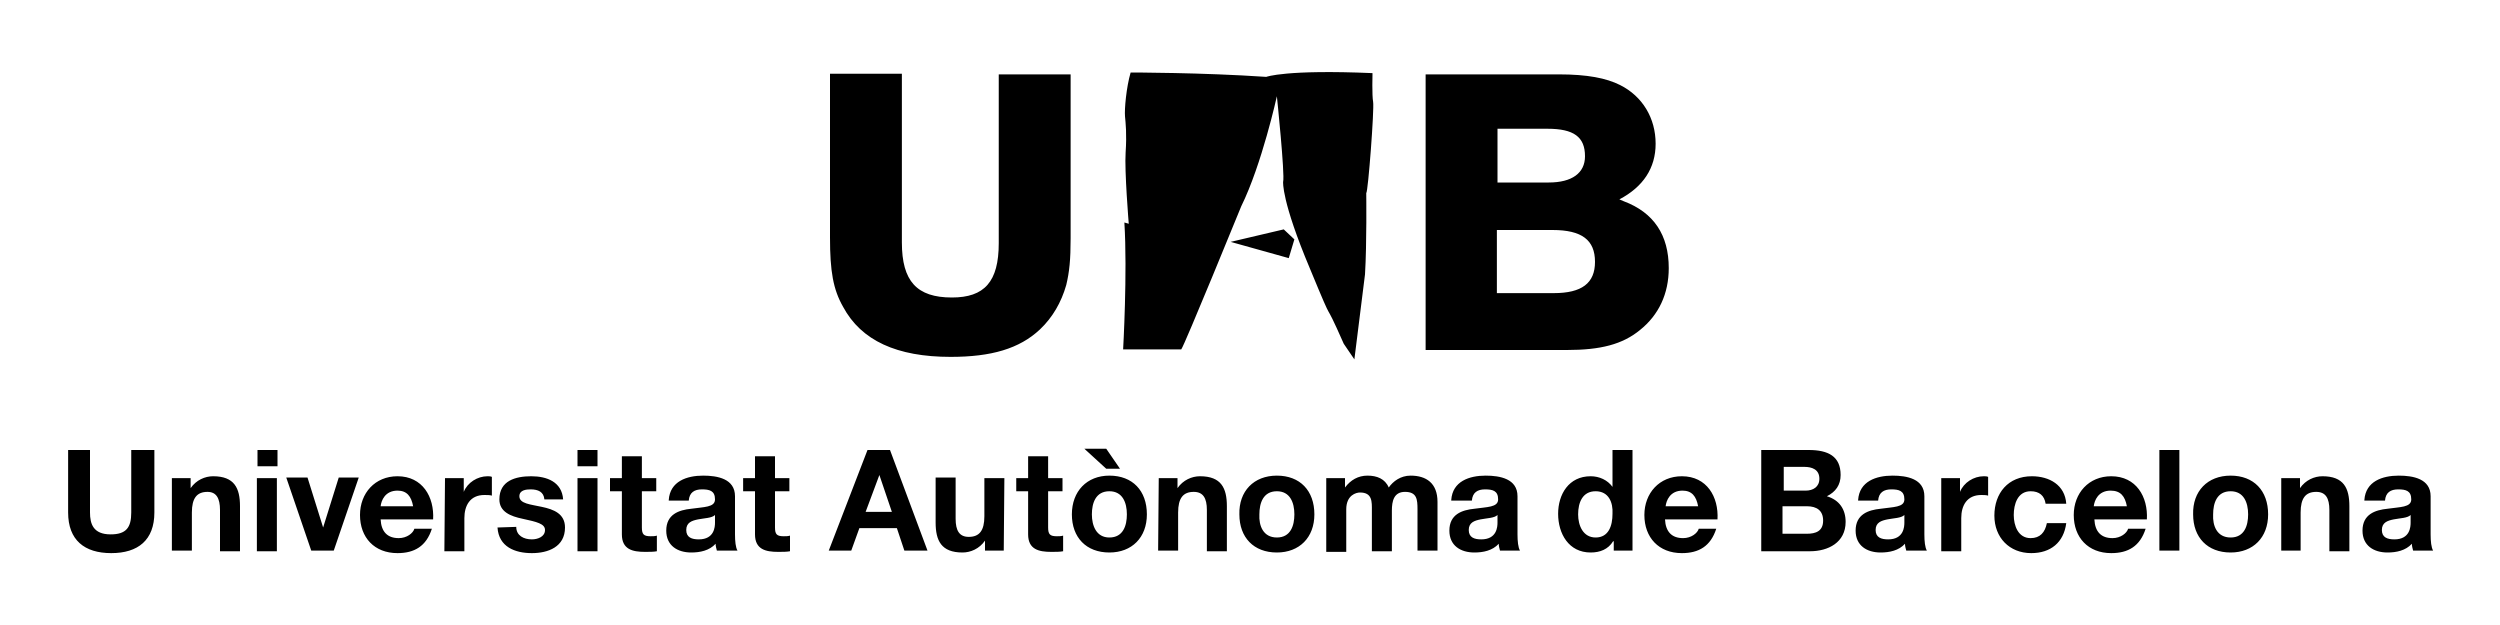 <svg xmlns="http://www.w3.org/2000/svg" viewBox="0 0 400 100"><path d="M385.7 82.4c-.5.5-1.7.5-2.7.7s-1.9.5-1.9 1.7.9 1.5 2 1.5c2.5 0 2.6-2 2.6-2.7v-1.2zm-7.4-2.4c.2-3 2.9-3.9 5.5-3.9 2.3 0 5.1.5 5.1 3.3v6.1c0 1.1.1 2.1.4 2.6h-3.2c-.1-.4-.2-.7-.2-1.1-1 1.1-2.5 1.4-3.9 1.4-2.2 0-4-1.1-4-3.5 0-2.6 2-3.3 4-3.5 2-.3 3.8-.2 3.8-1.5 0-1.4-.9-1.6-2.1-1.6s-2 .5-2.1 1.8h-3.3V80zM365 76.5h3v1.6c.9-1.3 2.3-1.9 3.6-1.9 3.4 0 4.3 1.9 4.3 4.8v7.2h-3.2v-6.6c0-1.9-.6-2.9-2.1-2.9-1.7 0-2.5 1-2.5 3.3v6.1H365V76.5zm-8.1 9.5c2.2 0 2.8-1.9 2.8-3.7 0-1.9-.7-3.7-2.8-3.7-2.2 0-2.8 1.9-2.8 3.7-.1 1.8.6 3.7 2.8 3.7zm0-9.9c3.7 0 6 2.4 6 6.2 0 3.7-2.4 6.1-6 6.1-3.7 0-6-2.4-6-6.1-.1-3.7 2.3-6.2 6-6.2zM345.5 72h3.2v16.1h-3.2V72zm-5.2 9c-.3-1.6-1-2.5-2.6-2.5-2 0-2.6 1.6-2.7 2.5h5.3zm-5.2 2.1c.1 2 1.1 3 2.9 3 1.3 0 2.3-.8 2.5-1.5h2.8c-.9 2.8-2.8 3.9-5.5 3.9-3.7 0-6-2.5-6-6.1 0-3.5 2.4-6.2 6-6.2 4 0 5.9 3.3 5.7 6.9h-8.4zm-7.8-2.5c-.2-1.3-1-2-2.4-2-2.1 0-2.7 2.1-2.7 3.8 0 1.7.7 3.7 2.7 3.7 1.5 0 2.3-.9 2.6-2.4h3.1c-.4 3.1-2.5 4.8-5.6 4.8-3.5 0-5.9-2.5-5.9-6 0-3.6 2.2-6.3 6-6.3 2.8 0 5.3 1.4 5.5 4.4h-3.3zm-16.7-4.1h3v2.2c.6-1.5 2.2-2.5 3.8-2.5.2 0 .5 0 .7.1v3c-.3-.1-.8-.1-1.1-.1-2.3 0-3.2 1.7-3.2 3.7v5.3h-3.2V76.5zm-5.9 5.9c-.5.5-1.7.5-2.7.7s-1.9.5-1.9 1.7.9 1.5 2 1.5c2.5 0 2.6-2 2.6-2.7v-1.2zm-7.4-2.4c.2-3 2.9-3.9 5.5-3.9 2.3 0 5.1.5 5.1 3.3v6.1c0 1.1.1 2.1.4 2.6H305c-.1-.4-.2-.7-.2-1.1-1 1.1-2.5 1.4-3.9 1.4-2.2 0-4-1.1-4-3.5 0-2.6 2-3.3 4-3.5 2-.3 3.8-.2 3.8-1.5 0-1.4-.9-1.6-2.1-1.6s-2 .5-2.1 1.8h-3.2V80zm-12 5.4h3.8c1.4 0 2.6-.4 2.6-2.1 0-1.6-1-2.3-2.6-2.3h-3.9v4.4h.1zm0-6.9h3.6c1.2 0 2.2-.6 2.2-1.9 0-1.5-1.2-1.9-2.4-1.9h-3.3v3.8h-.1zm-3.5-6.5h7.6c3.1 0 5.1 1 5.1 4 0 1.6-.8 2.7-2.2 3.4 2 .6 3 2.1 3 4.1 0 3.3-2.8 4.7-5.7 4.7h-7.8V72zm-10.1 9c-.3-1.6-1-2.5-2.5-2.5-2 0-2.6 1.6-2.7 2.5h5.2zm-5.3 2.1c.1 2 1.1 3 2.9 3 1.3 0 2.3-.8 2.5-1.5h2.8c-.9 2.8-2.8 3.9-5.5 3.9-3.7 0-6-2.5-6-6.1 0-3.5 2.4-6.2 6-6.2 4 0 5.9 3.3 5.7 6.9h-8.4zm-11.1-4.5c-2.1 0-2.8 1.8-2.8 3.7 0 1.8.8 3.7 2.8 3.7 2.1 0 2.7-1.9 2.7-3.8.1-1.8-.6-3.6-2.7-3.6zm2.8 8c-.8 1.3-2.1 1.8-3.6 1.8-3.5 0-5.2-3-5.2-6.2 0-3.1 1.7-6 5.2-6 1.4 0 2.7.6 3.5 1.7V72h3.2v16.1h-3v-1.5h-.1zm-18.5-4.2c-.5.5-1.7.5-2.7.7s-1.9.5-1.9 1.7.9 1.5 2 1.5c2.5 0 2.6-2 2.6-2.7v-1.2zm-7.4-2.4c.2-3 2.9-3.9 5.5-3.9 2.3 0 5.1.5 5.1 3.3v6.1c0 1.1.1 2.1.4 2.6H240c-.1-.4-.2-.7-.2-1.1-1 1.1-2.5 1.4-3.9 1.4-2.2 0-4-1.1-4-3.5 0-2.6 2-3.3 4-3.5 2-.3 3.8-.2 3.8-1.5 0-1.4-.9-1.6-2.1-1.6-1.2 0-2 .5-2.1 1.8h-3.3V80zm-20-3.5h3V78c.9-1.2 2.1-1.9 3.6-1.9s2.8.5 3.4 1.9c.7-1 1.9-1.9 3.5-1.9 2.5 0 4.3 1.2 4.3 4.2v7.8h-3.2v-6.6c0-1.6-.1-2.8-2-2.8-1.8 0-2.1 1.5-2.1 3v6.5h-3.2v-6.5c0-1.4.1-2.9-1.9-2.9-.6 0-2.2.4-2.2 2.7v6.8h-3.2V76.5zm-7.9 9.5c2.2 0 2.8-1.9 2.8-3.7 0-1.9-.7-3.7-2.8-3.7-2.2 0-2.8 1.9-2.8 3.7-.1 1.8.6 3.7 2.8 3.7zm0-9.9c3.7 0 6 2.4 6 6.2 0 3.7-2.4 6.1-6 6.1-3.7 0-6-2.4-6-6.1-.1-3.7 2.3-6.2 6-6.2zm-18.9.4h3v1.6c.9-1.3 2.3-1.9 3.6-1.9 3.4 0 4.3 1.9 4.3 4.8v7.2h-3.2v-6.6c0-1.9-.6-2.9-2.1-2.9-1.7 0-2.5 1-2.5 3.3v6.1h-3.2l.1-11.6zm-7.9 9.5c2.2 0 2.8-1.9 2.8-3.7 0-1.9-.7-3.7-2.8-3.7-2.2 0-2.8 1.9-2.8 3.7 0 1.8.7 3.7 2.8 3.7zm-4-14.2h3.5l2.2 3.2H177l-3.5-3.2zm4 4.3c3.7 0 6 2.4 6 6.2 0 3.7-2.4 6.1-6 6.1-3.7 0-6-2.4-6-6.1s2.4-6.2 6-6.2zm-9.8.4h2.3v2.1h-2.3v5.8c0 1.1.3 1.4 1.4 1.4.3 0 .7 0 1-.1v2.5c-.5.1-1.2.1-1.9.1-2 0-3.7-.4-3.7-2.8v-6.9h-1.9v-2.1h1.9V73h3.2v3.5zm-7.1 11.6h-3v-1.6c-.9 1.3-2.3 1.9-3.6 1.9-3.4 0-4.3-1.9-4.3-4.8v-7.2h3.2V83c0 1.9.6 2.9 2.1 2.9 1.7 0 2.5-1 2.5-3.3v-6.1h3.2l-.1 11.6zm-22.1-6.2h4.2l-2-5.9-2.2 5.9zm.3-9.9h3.6l6 16.1h-3.7l-1.2-3.6h-6l-1.3 3.6h-3.6l6.2-16.1zM124 76.5h2.3v2.1H124v5.8c0 1.1.3 1.4 1.4 1.4.3 0 .7 0 1-.1v2.5c-.5.1-1.2.1-1.9.1-2 0-3.7-.4-3.7-2.8v-6.9h-1.9v-2.1h1.9V73h3.2v3.5zm-9.6 5.9c-.5.5-1.7.5-2.7.7s-1.9.5-1.9 1.7.9 1.5 2 1.5c2.5 0 2.6-2 2.6-2.7v-1.2zM107 80c.2-3 2.9-3.9 5.5-3.9 2.3 0 5.1.5 5.1 3.3v6.1c0 1.1.1 2.1.4 2.6h-3.3c-.1-.4-.2-.7-.2-1.1-1 1.1-2.5 1.4-3.9 1.4-2.2 0-4-1.1-4-3.5 0-2.6 2-3.3 4-3.5 2-.3 3.8-.2 3.8-1.5 0-1.4-.9-1.6-2.1-1.6s-2 .5-2.1 1.8H107V80zm-4.3-3.5h2.3v2.1h-2.3v5.8c0 1.1.3 1.4 1.4 1.4.3 0 .7 0 1-.1v2.5c-.5.1-1.2.1-1.9.1-2 0-3.7-.4-3.7-2.8v-6.9h-1.9v-2.1h1.9V73h3.2v3.5zm-10.3 0h3.2v11.7h-3.2V76.5zm3.2-1.9h-3.2V72h3.2v2.6zm-13 9.7c0 1.4 1.2 2 2.5 2 .9 0 2.1-.4 2.1-1.5 0-1-1.3-1.3-3.6-1.8-1.9-.4-3.7-1.1-3.7-3.1 0-3 2.6-3.7 5.1-3.7s4.9.9 5.1 3.7h-3c-.1-1.2-1-1.6-2.2-1.6-.7 0-1.8.1-1.8 1.1 0 1.2 1.8 1.3 3.6 1.7 1.9.4 3.7 1.1 3.7 3.3 0 3.1-2.7 4.1-5.3 4.1-2.7 0-5.3-1-5.5-4.1l3-.1zm-11.4-7.8h3v2.2c.6-1.5 2.2-2.5 3.8-2.5.2 0 .5 0 .7.1v3c-.3-.1-.8-.1-1.2-.1-2.3 0-3.2 1.7-3.2 3.7v5.3h-3.2l.1-11.7zM66.1 81c-.3-1.6-1-2.5-2.5-2.5-2 0-2.6 1.6-2.7 2.5h5.2zm-5.2 2.1c.1 2 1.1 3 2.9 3 1.3 0 2.3-.8 2.5-1.5h2.8c-.9 2.8-2.8 3.9-5.5 3.9-3.7 0-6-2.5-6-6.1 0-3.5 2.4-6.2 6-6.2 4 0 5.9 3.3 5.7 6.9h-8.4zm-7.5 5h-3.6l-4-11.7h3.4l2.5 8 2.5-8h3.2l-4 11.7zM41.1 76.5h3.2v11.7h-3.2V76.5zm3.3-1.9h-3.2V72h3.2v2.6zm-16.9 1.9h3v1.6c.9-1.3 2.3-1.9 3.6-1.9 3.4 0 4.3 1.9 4.3 4.8v7.2h-3.2v-6.6c0-1.9-.6-2.9-2-2.9-1.7 0-2.5 1-2.5 3.3v6.1h-3.2V76.5zM24.7 82c0 4.4-2.6 6.5-6.9 6.5s-6.9-2.1-6.9-6.5V72h3.5v10c0 1.8.5 3.5 3.3 3.5 2.5 0 3.3-1.1 3.3-3.5V72h3.7v10zm179.6-66.6s1.3 12.5 1 13.7c0 0-.3 3 4.3 13.9 4.5 10.9 1.6 3.4 5.4 12l1.7 2.5 1.7-13.6c.3-4.9.2-13 .2-13 .3-.2 1.3-13.5 1.1-14.6-.2-1-.1-4.6-.1-4.6-13.9-.6-17 .6-17 .6-10.2-.7-21.7-.7-21.7-.7-.7 2.4-1 5.9-.9 7s.3 2.8.1 5.8c-.2 2.9.5 11.4.5 11.4l-.7-.2c.5 8-.2 20.3-.2 20.3h9.3c.5-.6 9.6-22.9 9.6-22.9 3.3-6.7 5.7-17.6 5.7-17.6zm-7.4 23.3l8.5-2 1.7 1.6-.9 3-9.3-2.6zm-25.6-26.8h-11.5v27c0 6.2-2.3 8.7-7.5 8.7-5.6 0-8-2.6-8-8.8v-27h-11.5V38c0 5.4.5 8.3 2.1 11.1 2.9 5.4 8.6 8 17.2 8 6.5 0 11-1.3 14.3-4.4 2-1.9 3.4-4.3 4.2-7.1.5-2.1.7-4 .7-7.5V11.9zm68.3 24.9h8.8c4.7 0 6.8 1.6 6.8 5.1 0 3.4-2.1 5-6.6 5h-9.1V36.8h.1zm0-16.2h8c4.2 0 6 1.3 6 4.4 0 2.7-2.1 4.2-5.8 4.2h-8.2v-8.6zm-11.5-8.7V56h22.6c5.4 0 8.9-.9 11.7-3.2 3-2.4 4.6-5.8 4.6-9.9 0-5.3-2.4-8.9-7.2-10.7l-.7-.3c3.8-2 5.8-5 5.8-8.9 0-4.1-2.1-7.6-5.7-9.4-2.2-1.1-5.2-1.7-9.8-1.7h-21.3z" fill="#000"/></svg>
